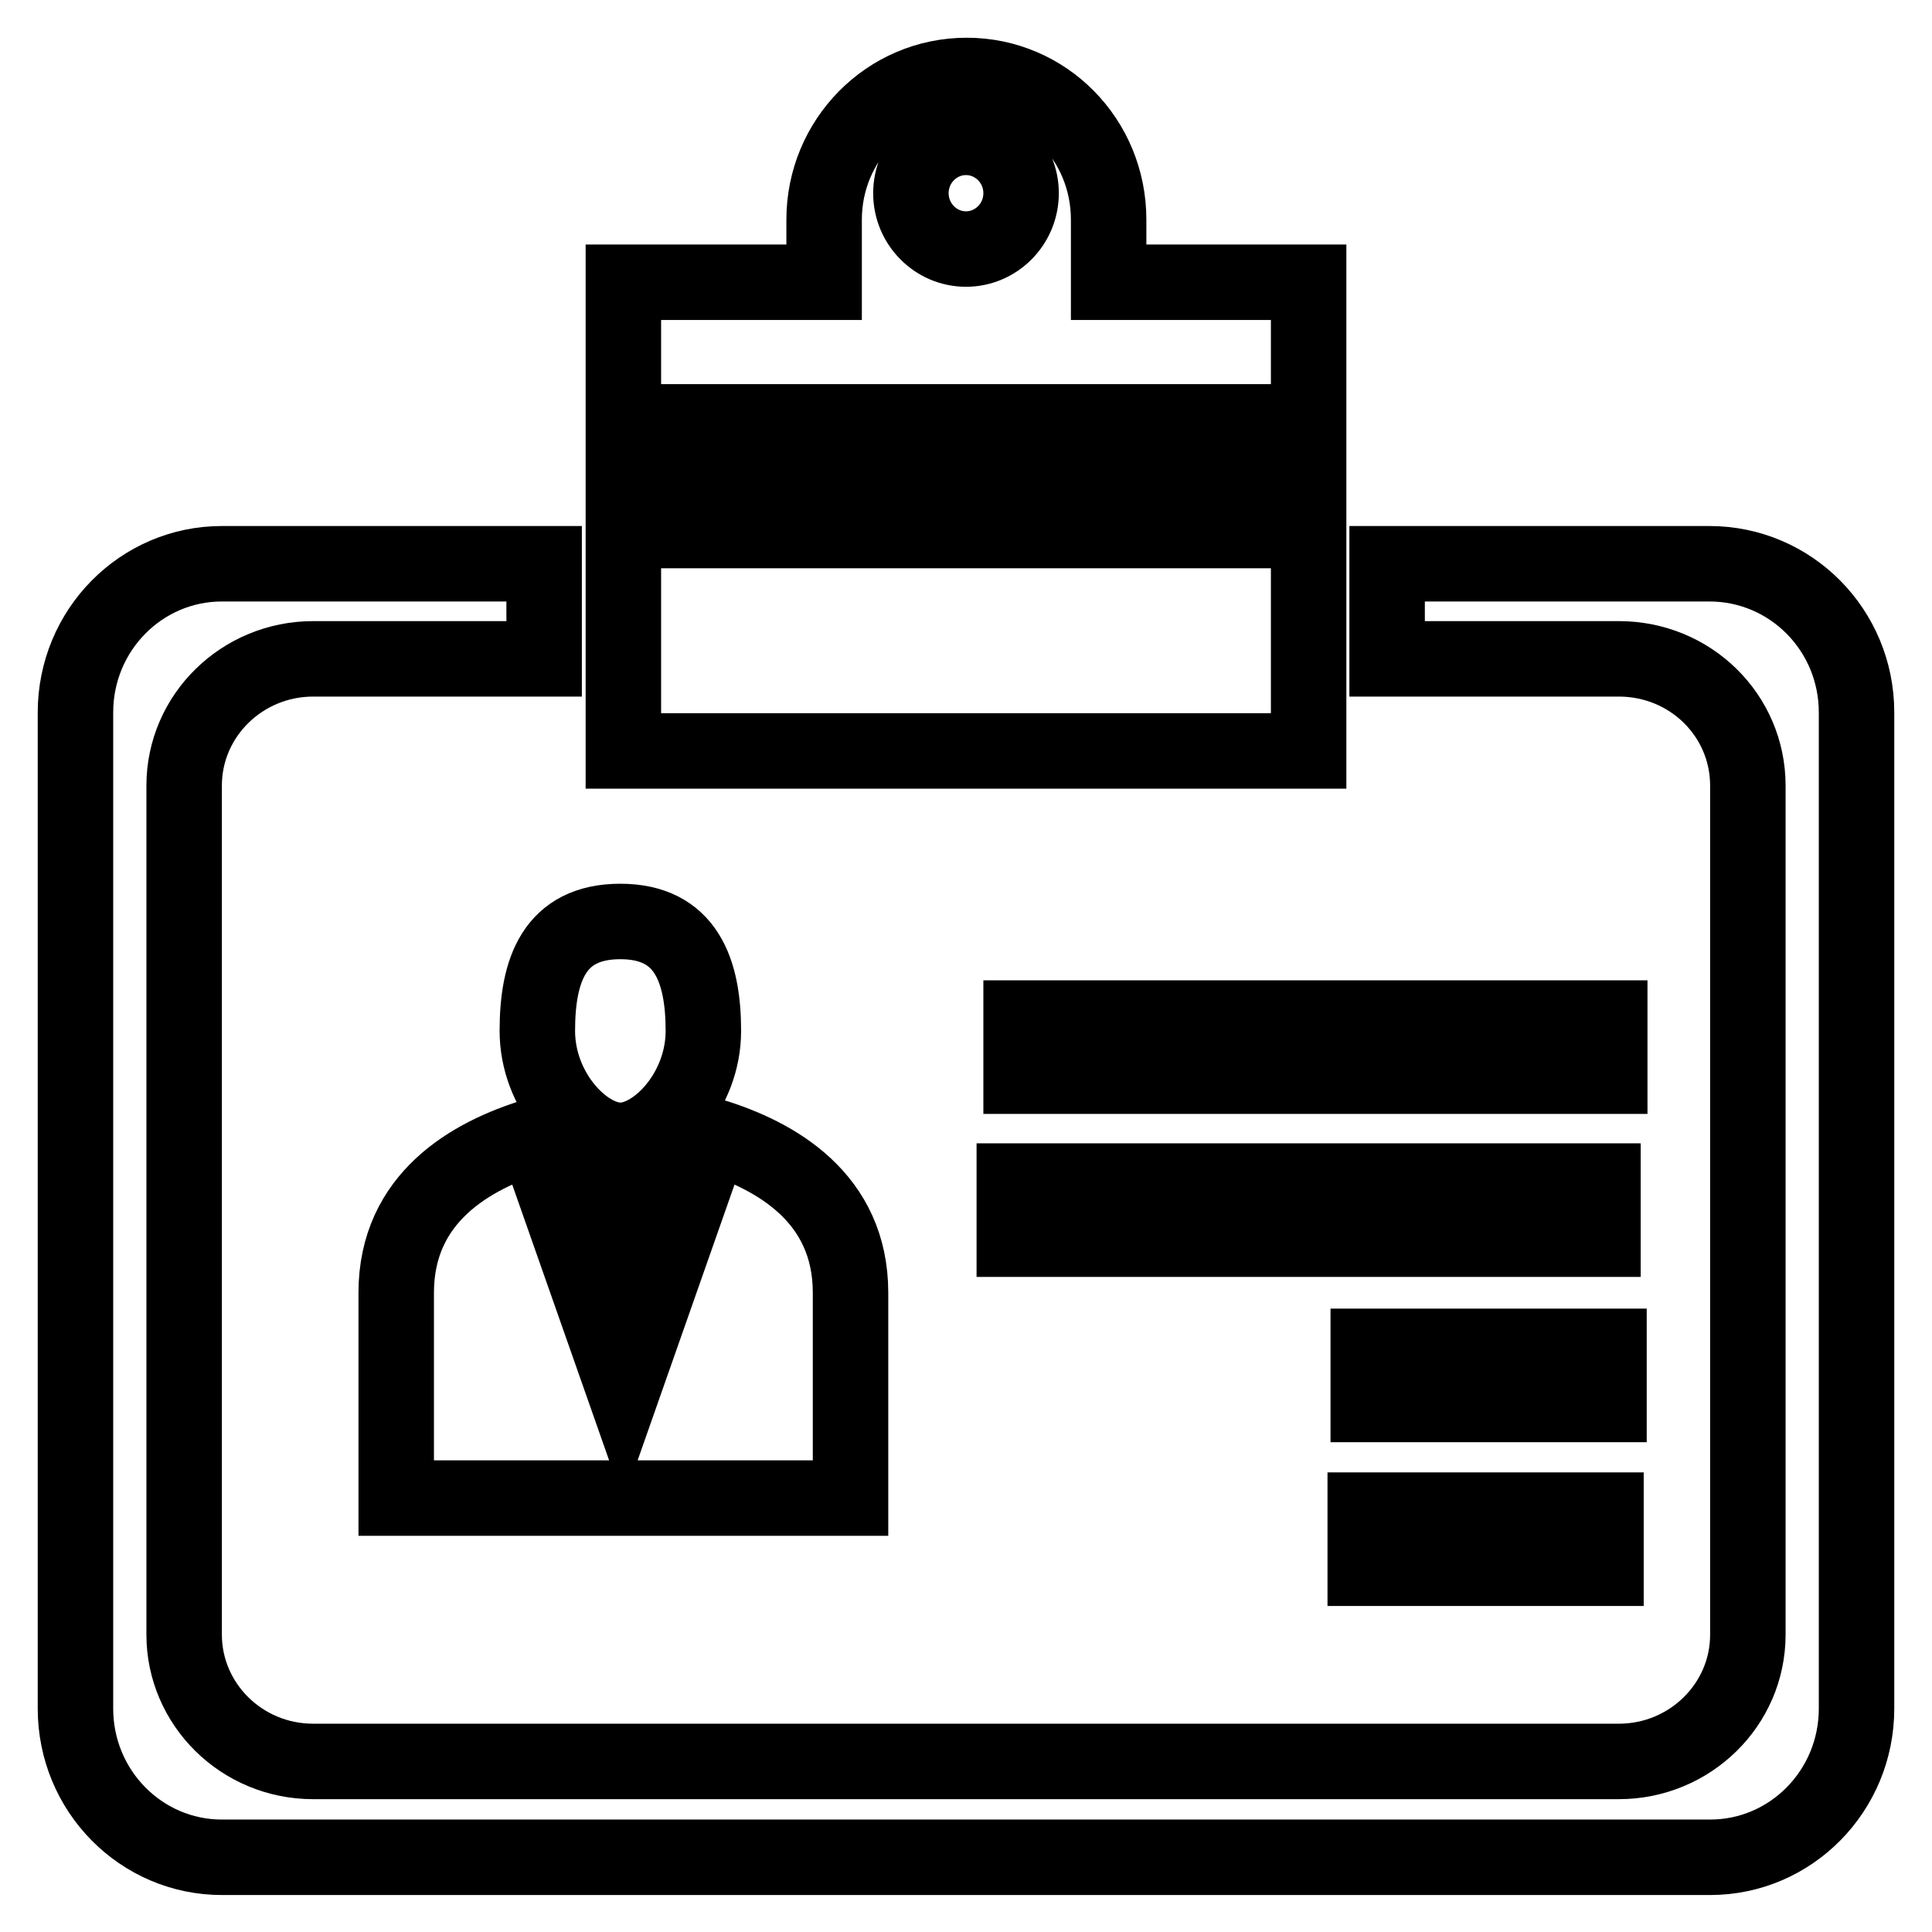 <?xml version="1.0" encoding="utf-8"?>
<!-- Svg Vector Icons : http://www.onlinewebfonts.com/icon -->
<!DOCTYPE svg PUBLIC "-//W3C//DTD SVG 1.1//EN" "http://www.w3.org/Graphics/SVG/1.1/DTD/svg11.dtd">
<svg version="1.1" xmlns="http://www.w3.org/2000/svg" xmlns:xlink="http://www.w3.org/1999/xlink" x="0px" y="0px" viewBox="0 0 256 256" enable-background="new 0 0 256 256" xml:space="preserve">
<g> <path stroke-width="10" fill-opacity="0" stroke="#000000"  d="M246,94.4v132c0,10.9-8.7,19.7-19.4,19.7H29.4c-10.7,0-19.4-8.8-19.4-19.7v-132c0-10.9,8.7-19.7,19.4-19.7 h42.7v12.6H41.5c-9.4,0-17.1,7.5-17.1,16.8v112.5c0,9.2,7.6,16.8,17.1,16.8h173c9.4,0,17.1-7.5,17.1-16.8V104.1 c0-9.3-7.6-16.8-17.1-16.8h-30.7V74.7h42.7C237.3,74.7,246,83.5,246,94.4z M135.3,134.9h78v7.7h-78V134.9z M181.3,178.4h31.9v7.7 h-31.9V178.4z M180.9,200.1h31.9v7.7h-31.9V200.1z M134.4,156.5h78v7.7h-78V156.5z M82.6,70.3h90.8v29.2H82.6V70.3z M82.6,59.6 h90.8v6.9H82.6V59.6z M173.4,37.4v18.5H82.6V37.4h26.6v-8.3c0-10.5,8.4-19.1,18.9-19.1c10.4,0,18.8,8.5,18.8,19.1v8.3H173.4z  M135.3,25.6c0-4.1-3.3-7.4-7.3-7.4c-4,0-7.3,3.3-7.3,7.4c0,4.1,3.3,7.4,7.3,7.4C132,33,135.3,29.7,135.3,25.6z M112.7,171.3 c0,22,0,27.2,0,27.2H90.3H74.9H52.5c0,0,0-5.2,0-27.2c0-12.6,9.9-18.2,18.4-20.8l11.7,33.3l11.7-33.3 C102.8,153.1,112.7,158.7,112.7,171.3z M82.2,122.1c8.7,0,11,6.5,11,14.5s-6.2,14.5-11,14.5c-4.8,0-11-6.5-11-14.5 S73.4,122.1,82.2,122.1z M83.6,153.8l3.5,11.5l-4.5,11.5l-4.3-11.5l3.3-11.5H83.6z"/></g>
</svg>